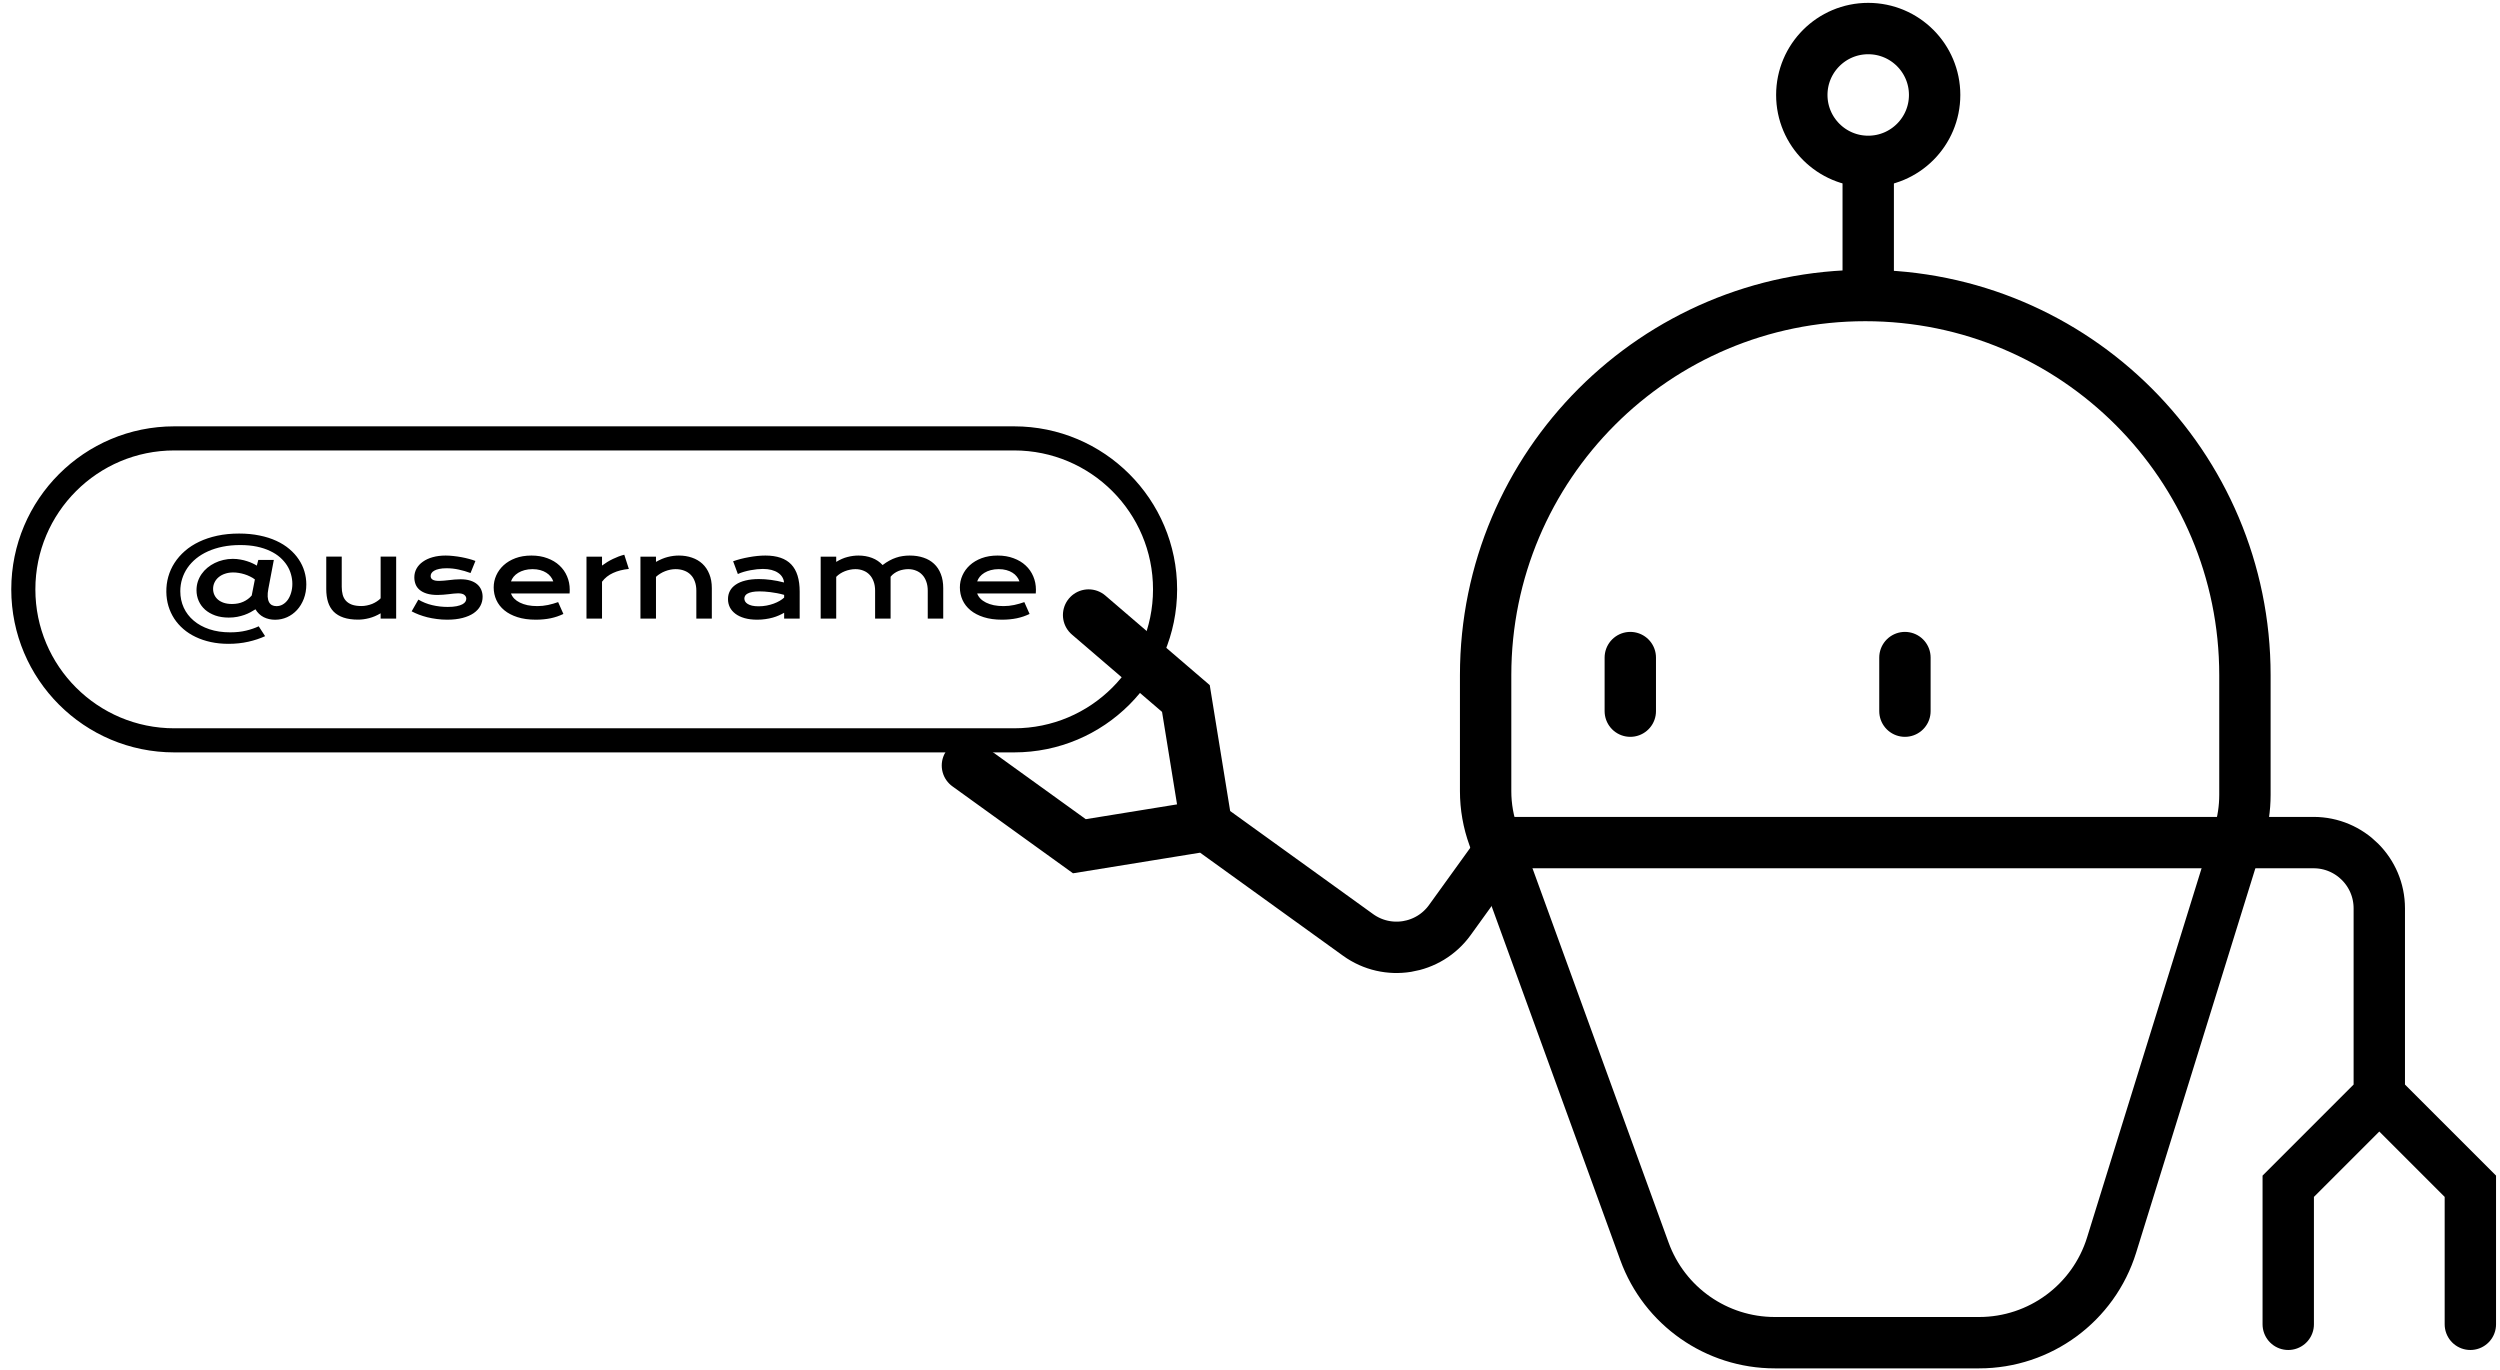 <?xml version="1.0" encoding="UTF-8"?>
<svg xmlns="http://www.w3.org/2000/svg" width="219" height="120" viewBox="0 0 219 120" fill="none">
  <path d="M2.043 51.629C2.043 44.325 7.965 38.403 15.269 38.403L88.835 38.403C96.139 38.403 102.06 44.325 102.06 51.629C102.06 58.933 96.139 64.854 88.835 64.854L15.269 64.854C7.965 64.854 2.043 58.933 2.043 51.629Z" stroke="black" stroke-width="2.111"></path>
  <path d="M14.571 51.852C14.565 51.396 14.621 50.953 14.741 50.523C14.863 50.091 15.046 49.687 15.288 49.31C15.533 48.93 15.836 48.582 16.198 48.266C16.56 47.95 16.977 47.681 17.449 47.457C17.924 47.23 18.453 47.054 19.035 46.928C19.62 46.802 20.257 46.739 20.943 46.739C21.593 46.739 22.191 46.796 22.736 46.91C23.282 47.02 23.772 47.176 24.208 47.379C24.643 47.578 25.024 47.817 25.352 48.096C25.68 48.372 25.953 48.675 26.171 49.006C26.392 49.334 26.557 49.684 26.667 50.055C26.778 50.425 26.833 50.804 26.833 51.19C26.833 51.653 26.759 52.076 26.612 52.459C26.465 52.839 26.266 53.166 26.015 53.438C25.766 53.708 25.477 53.918 25.146 54.068C24.814 54.216 24.465 54.289 24.097 54.289C23.733 54.289 23.4 54.214 23.099 54.064C22.802 53.911 22.562 53.681 22.378 53.374C22.246 53.457 22.1 53.543 21.941 53.632C21.782 53.718 21.605 53.796 21.412 53.866C21.219 53.934 21.008 53.99 20.778 54.036C20.551 54.079 20.304 54.101 20.037 54.101C19.599 54.101 19.205 54.039 18.856 53.917C18.506 53.791 18.209 53.621 17.964 53.406C17.722 53.189 17.536 52.934 17.407 52.643C17.279 52.352 17.214 52.038 17.214 51.701C17.214 51.437 17.253 51.186 17.329 50.947C17.409 50.707 17.519 50.487 17.66 50.285C17.801 50.082 17.97 49.9 18.166 49.737C18.365 49.572 18.581 49.432 18.814 49.319C19.05 49.202 19.302 49.114 19.568 49.052C19.835 48.988 20.109 48.956 20.391 48.956C20.624 48.956 20.847 48.976 21.058 49.016C21.273 49.052 21.47 49.101 21.651 49.163C21.835 49.221 21.999 49.285 22.143 49.356C22.287 49.423 22.405 49.487 22.497 49.549L22.626 49.052H23.987L23.509 51.572C23.457 51.842 23.437 52.073 23.449 52.266C23.461 52.456 23.5 52.614 23.564 52.74C23.628 52.862 23.716 52.953 23.826 53.011C23.939 53.069 24.07 53.098 24.217 53.098C24.422 53.098 24.609 53.048 24.778 52.947C24.949 52.845 25.096 52.708 25.219 52.533C25.342 52.355 25.437 52.148 25.504 51.912C25.575 51.673 25.61 51.419 25.61 51.149C25.61 50.876 25.572 50.602 25.495 50.326C25.421 50.05 25.305 49.786 25.146 49.535C24.986 49.284 24.784 49.049 24.539 48.831C24.293 48.614 24.001 48.425 23.66 48.266C23.323 48.104 22.937 47.976 22.502 47.884C22.067 47.792 21.579 47.746 21.04 47.746C20.494 47.746 19.985 47.794 19.513 47.889C19.044 47.984 18.615 48.119 18.226 48.294C17.837 48.468 17.49 48.678 17.187 48.923C16.886 49.169 16.632 49.441 16.424 49.742C16.218 50.042 16.062 50.366 15.954 50.712C15.847 51.058 15.794 51.419 15.794 51.792C15.794 52.311 15.895 52.79 16.097 53.232C16.299 53.67 16.589 54.048 16.966 54.367C17.343 54.689 17.801 54.941 18.341 55.121C18.88 55.302 19.487 55.393 20.162 55.393C20.686 55.393 21.153 55.342 21.564 55.241C21.978 55.14 22.344 55.014 22.663 54.864L23.224 55.728C22.785 55.931 22.295 56.093 21.752 56.216C21.21 56.338 20.631 56.4 20.014 56.4C19.463 56.4 18.946 56.347 18.465 56.243C17.984 56.139 17.542 55.99 17.141 55.797C16.739 55.607 16.381 55.376 16.065 55.103C15.749 54.83 15.481 54.525 15.26 54.188C15.043 53.851 14.874 53.486 14.755 53.094C14.638 52.698 14.577 52.285 14.571 51.852ZM18.667 51.586C18.667 51.773 18.704 51.947 18.778 52.11C18.851 52.269 18.957 52.409 19.095 52.528C19.236 52.648 19.409 52.741 19.614 52.809C19.82 52.876 20.056 52.91 20.323 52.91C20.696 52.91 21.027 52.844 21.316 52.712C21.607 52.58 21.852 52.398 22.051 52.165L22.327 50.758C22.201 50.66 22.06 50.574 21.904 50.501C21.751 50.424 21.59 50.359 21.421 50.307C21.256 50.255 21.087 50.215 20.916 50.188C20.747 50.16 20.584 50.147 20.428 50.147C20.171 50.147 19.933 50.183 19.715 50.257C19.501 50.327 19.316 50.427 19.159 50.556C19.003 50.684 18.882 50.838 18.796 51.016C18.71 51.19 18.667 51.38 18.667 51.586ZM28.58 48.758H29.936V51.406C29.936 51.658 29.964 51.888 30.019 52.096C30.074 52.301 30.168 52.478 30.3 52.625C30.435 52.772 30.612 52.887 30.833 52.97C31.057 53.049 31.334 53.089 31.665 53.089C31.822 53.089 31.979 53.072 32.139 53.038C32.301 53.005 32.456 52.959 32.603 52.901C32.75 52.839 32.887 52.767 33.012 52.684C33.141 52.602 33.252 52.511 33.343 52.413V48.758H34.704V54.188H33.343V53.724C33.009 53.923 32.674 54.065 32.337 54.151C31.999 54.237 31.679 54.28 31.376 54.28C30.879 54.28 30.453 54.22 30.097 54.101C29.745 53.981 29.455 53.808 29.228 53.581C29.005 53.351 28.841 53.071 28.736 52.74C28.632 52.406 28.58 52.026 28.58 51.599V48.758ZM36.649 52.524C37.017 52.744 37.422 52.907 37.863 53.011C38.304 53.115 38.757 53.167 39.219 53.167C39.532 53.167 39.793 53.146 40.001 53.103C40.209 53.06 40.377 53.005 40.502 52.937C40.628 52.87 40.717 52.793 40.769 52.708C40.821 52.622 40.847 52.534 40.847 52.445C40.847 52.317 40.79 52.206 40.677 52.114C40.567 52.022 40.383 51.976 40.125 51.976C40.006 51.976 39.877 51.984 39.739 51.999C39.601 52.015 39.456 52.032 39.302 52.05C39.152 52.065 38.994 52.081 38.829 52.096C38.666 52.111 38.501 52.119 38.332 52.119C37.964 52.119 37.65 52.079 37.389 51.999C37.132 51.92 36.922 51.811 36.76 51.673C36.597 51.535 36.479 51.373 36.406 51.186C36.332 50.996 36.295 50.792 36.295 50.574C36.295 50.298 36.36 50.044 36.488 49.811C36.617 49.578 36.801 49.377 37.04 49.209C37.279 49.037 37.567 48.904 37.904 48.809C38.245 48.714 38.623 48.666 39.04 48.666C39.258 48.666 39.485 48.68 39.721 48.707C39.96 48.732 40.194 48.766 40.424 48.809C40.654 48.852 40.875 48.902 41.086 48.96C41.298 49.016 41.485 49.075 41.647 49.14L41.219 50.197C40.873 50.068 40.527 49.967 40.18 49.894C39.837 49.817 39.483 49.779 39.118 49.779C38.864 49.779 38.648 49.799 38.47 49.839C38.295 49.875 38.153 49.926 38.042 49.99C37.932 50.051 37.851 50.123 37.799 50.206C37.75 50.286 37.725 50.37 37.725 50.459C37.725 50.523 37.737 50.582 37.762 50.634C37.789 50.686 37.832 50.732 37.891 50.772C37.952 50.809 38.03 50.838 38.125 50.859C38.223 50.878 38.343 50.887 38.484 50.887C38.612 50.887 38.749 50.879 38.893 50.864C39.037 50.848 39.187 50.833 39.344 50.818C39.5 50.799 39.661 50.782 39.826 50.767C39.995 50.752 40.167 50.744 40.341 50.744C40.666 50.744 40.95 50.782 41.192 50.859C41.437 50.936 41.639 51.043 41.799 51.181C41.958 51.319 42.078 51.481 42.157 51.668C42.237 51.855 42.277 52.059 42.277 52.28C42.277 52.565 42.211 52.83 42.079 53.075C41.947 53.321 41.751 53.534 41.491 53.714C41.23 53.892 40.905 54.032 40.516 54.133C40.13 54.234 39.682 54.285 39.173 54.285C38.861 54.285 38.559 54.265 38.268 54.225C37.977 54.188 37.699 54.137 37.435 54.073C37.172 54.006 36.924 53.927 36.691 53.839C36.461 53.75 36.251 53.655 36.061 53.553L36.649 52.524ZM43.247 51.457C43.247 51.089 43.322 50.738 43.472 50.404C43.623 50.067 43.839 49.77 44.121 49.512C44.403 49.255 44.748 49.049 45.155 48.896C45.566 48.743 46.032 48.666 46.553 48.666C47.071 48.666 47.537 48.744 47.951 48.901C48.367 49.054 48.72 49.265 49.008 49.535C49.299 49.805 49.522 50.122 49.675 50.487C49.831 50.852 49.909 51.242 49.909 51.659C49.909 51.711 49.908 51.768 49.905 51.829C49.905 51.888 49.902 51.941 49.895 51.99H44.764C44.823 52.153 44.916 52.301 45.045 52.436C45.177 52.571 45.341 52.688 45.537 52.786C45.733 52.884 45.96 52.96 46.217 53.016C46.475 53.068 46.76 53.094 47.072 53.094C47.385 53.094 47.696 53.062 48.006 52.997C48.315 52.93 48.611 52.845 48.893 52.744L49.353 53.783C49.175 53.866 48.994 53.94 48.81 54.004C48.63 54.065 48.44 54.117 48.24 54.16C48.044 54.2 47.837 54.231 47.62 54.252C47.405 54.274 47.178 54.285 46.939 54.285C46.329 54.285 45.794 54.211 45.334 54.064C44.875 53.917 44.49 53.716 44.181 53.462C43.871 53.207 43.638 52.908 43.482 52.565C43.325 52.222 43.247 51.852 43.247 51.457ZM48.466 50.928C48.417 50.778 48.34 50.639 48.236 50.51C48.135 50.378 48.007 50.264 47.854 50.169C47.701 50.071 47.523 49.995 47.321 49.94C47.118 49.884 46.896 49.857 46.654 49.857C46.397 49.857 46.162 49.886 45.951 49.944C45.739 50.002 45.554 50.081 45.394 50.179C45.235 50.277 45.102 50.39 44.994 50.519C44.89 50.648 44.813 50.784 44.764 50.928H48.466ZM51.376 48.763H52.737V49.544C53.037 49.32 53.355 49.127 53.689 48.965C54.023 48.802 54.355 48.678 54.687 48.593L55.087 49.839C54.562 49.891 54.101 50.009 53.703 50.193C53.307 50.373 52.985 50.629 52.737 50.96V54.188H51.376V48.763ZM56.103 48.763H57.464V49.222C57.825 49.017 58.17 48.873 58.498 48.79C58.829 48.707 59.153 48.666 59.468 48.666C59.882 48.666 60.265 48.727 60.618 48.85C60.97 48.969 61.275 49.149 61.533 49.388C61.79 49.627 61.991 49.926 62.135 50.285C62.282 50.64 62.356 51.052 62.356 51.521V54.188H60.999V51.742C60.999 51.445 60.956 51.179 60.87 50.947C60.788 50.711 60.667 50.513 60.507 50.353C60.351 50.191 60.159 50.068 59.933 49.986C59.709 49.9 59.457 49.857 59.178 49.857C59.031 49.857 58.88 49.872 58.723 49.903C58.57 49.934 58.418 49.978 58.268 50.036C58.121 50.091 57.978 50.162 57.841 50.248C57.703 50.33 57.577 50.425 57.464 50.533V54.188H56.103V48.763ZM63.772 52.478C63.772 52.217 63.828 51.98 63.942 51.765C64.055 51.55 64.225 51.367 64.452 51.213C64.679 51.057 64.961 50.937 65.298 50.855C65.638 50.769 66.034 50.726 66.484 50.726C66.819 50.726 67.169 50.75 67.537 50.799C67.908 50.848 68.29 50.923 68.682 51.025C68.667 50.853 68.615 50.695 68.526 50.551C68.437 50.404 68.313 50.278 68.153 50.174C67.997 50.067 67.807 49.984 67.583 49.926C67.363 49.868 67.111 49.839 66.829 49.839C66.676 49.839 66.507 49.848 66.323 49.866C66.14 49.884 65.95 49.912 65.753 49.949C65.557 49.986 65.363 50.032 65.169 50.087C64.979 50.142 64.802 50.208 64.636 50.285L64.222 49.167C64.428 49.094 64.647 49.026 64.88 48.965C65.116 48.904 65.356 48.852 65.602 48.809C65.847 48.763 66.092 48.727 66.337 48.703C66.582 48.678 66.82 48.666 67.05 48.666C68.064 48.666 68.819 48.925 69.312 49.443C69.806 49.961 70.052 50.755 70.052 51.825V54.188H68.691V53.678C68.55 53.76 68.396 53.839 68.227 53.912C68.061 53.986 67.881 54.05 67.684 54.105C67.488 54.16 67.277 54.203 67.05 54.234C66.826 54.268 66.589 54.285 66.337 54.285C65.914 54.285 65.542 54.239 65.22 54.147C64.901 54.055 64.635 53.927 64.42 53.765C64.205 53.602 64.043 53.413 63.933 53.195C63.825 52.974 63.772 52.735 63.772 52.478ZM65.206 52.432C65.206 52.52 65.229 52.606 65.275 52.689C65.321 52.769 65.395 52.841 65.496 52.905C65.597 52.967 65.726 53.017 65.882 53.057C66.041 53.094 66.233 53.112 66.457 53.112C66.696 53.112 66.927 53.091 67.151 53.048C67.375 53.005 67.583 52.948 67.776 52.878C67.969 52.807 68.144 52.726 68.301 52.634C68.457 52.542 68.587 52.447 68.691 52.349V52.11C68.483 52.051 68.276 52.002 68.071 51.963C67.868 51.923 67.674 51.892 67.487 51.871C67.303 51.846 67.128 51.829 66.963 51.82C66.8 51.811 66.658 51.806 66.535 51.806C66.281 51.806 66.069 51.823 65.9 51.857C65.732 51.891 65.596 51.937 65.491 51.995C65.387 52.05 65.314 52.116 65.271 52.193C65.228 52.269 65.206 52.349 65.206 52.432ZM71.891 48.763H73.252V49.222C73.593 49.014 73.924 48.87 74.246 48.79C74.57 48.707 74.888 48.666 75.197 48.666C75.629 48.666 76.026 48.735 76.388 48.873C76.75 49.011 77.059 49.219 77.317 49.498C77.516 49.345 77.712 49.216 77.905 49.112C78.099 49.005 78.292 48.919 78.485 48.855C78.678 48.787 78.874 48.74 79.073 48.712C79.272 48.681 79.478 48.666 79.689 48.666C80.134 48.666 80.537 48.727 80.898 48.85C81.26 48.969 81.568 49.149 81.823 49.388C82.08 49.627 82.278 49.926 82.416 50.285C82.557 50.64 82.627 51.052 82.627 51.521V54.188H81.271V51.742C81.271 51.445 81.228 51.179 81.142 50.947C81.059 50.711 80.942 50.513 80.788 50.353C80.638 50.191 80.457 50.068 80.246 49.986C80.037 49.9 79.807 49.857 79.556 49.857C79.418 49.857 79.277 49.871 79.133 49.898C78.989 49.923 78.848 49.963 78.71 50.018C78.575 50.073 78.448 50.144 78.328 50.229C78.209 50.312 78.105 50.41 78.016 50.523V54.188H76.659V51.742C76.659 51.445 76.617 51.179 76.531 50.947C76.448 50.711 76.33 50.513 76.177 50.353C76.026 50.191 75.844 50.068 75.629 49.986C75.418 49.9 75.185 49.857 74.931 49.857C74.774 49.857 74.616 49.874 74.457 49.907C74.301 49.938 74.149 49.983 74.002 50.041C73.858 50.099 73.721 50.169 73.593 50.252C73.467 50.335 73.353 50.428 73.252 50.533V54.188H71.891V48.763ZM84.085 51.457C84.085 51.089 84.16 50.738 84.31 50.404C84.46 50.067 84.676 49.77 84.958 49.512C85.24 49.255 85.585 49.049 85.993 48.896C86.404 48.743 86.87 48.666 87.391 48.666C87.909 48.666 88.375 48.744 88.788 48.901C89.205 49.054 89.558 49.265 89.846 49.535C90.137 49.805 90.359 50.122 90.513 50.487C90.669 50.852 90.747 51.242 90.747 51.659C90.747 51.711 90.746 51.768 90.742 51.829C90.742 51.888 90.739 51.941 90.733 51.99H85.602C85.66 52.153 85.754 52.301 85.883 52.436C86.014 52.571 86.178 52.688 86.374 52.786C86.571 52.884 86.797 52.96 87.055 53.016C87.312 53.068 87.597 53.094 87.91 53.094C88.223 53.094 88.534 53.062 88.844 52.997C89.153 52.93 89.449 52.845 89.731 52.744L90.191 53.783C90.013 53.866 89.832 53.94 89.648 54.004C89.467 54.065 89.277 54.117 89.078 54.16C88.882 54.2 88.675 54.231 88.457 54.252C88.243 54.274 88.016 54.285 87.777 54.285C87.167 54.285 86.632 54.211 86.172 54.064C85.712 53.917 85.328 53.716 85.018 53.462C84.709 53.207 84.476 52.908 84.319 52.565C84.163 52.222 84.085 51.852 84.085 51.457ZM89.303 50.928C89.254 50.778 89.178 50.639 89.073 50.51C88.972 50.378 88.845 50.264 88.692 50.169C88.539 50.071 88.361 49.995 88.159 49.94C87.956 49.884 87.734 49.857 87.492 49.857C87.234 49.857 87 49.886 86.788 49.944C86.577 50.002 86.391 50.081 86.232 50.179C86.073 50.277 85.939 50.39 85.832 50.519C85.728 50.648 85.651 50.784 85.602 50.928H89.303Z" fill="black"></path>
  <path d="M130.141 59.145C130.141 40.778 145.03 25.888 163.398 25.888C181.766 25.888 196.656 40.778 196.656 59.145V69.632C196.656 70.812 196.478 71.986 196.129 73.112L184.976 109.069C183.399 114.153 178.696 117.619 173.373 117.619H155.472C150.364 117.619 145.801 114.423 144.055 109.622L130.842 73.285C130.378 72.01 130.141 70.662 130.141 69.305V59.145Z" stroke="black" stroke-width="4.5"></path>
  <path d="M163.656 25.181V15.404" stroke="black" stroke-width="4.5" stroke-linecap="round"></path>
  <path d="M142.814 57.604V62.297" stroke="black" stroke-width="4.5" stroke-linecap="round"></path>
  <path d="M166.872 57.604V62.297" stroke="black" stroke-width="4.5" stroke-linecap="round"></path>
  <path d="M132.635 73.811H202.667C205.847 73.811 208.426 76.39 208.426 79.571V95.939M208.426 95.939L200.45 103.916V116.009M208.426 95.939L216.403 103.916V116.009" stroke="black" stroke-width="4.5" stroke-linecap="round"></path>
  <path d="M131.69 74.101L127.007 80.595C125.147 83.175 121.547 83.759 118.967 81.898L105.69 72.325M105.69 72.325L103.885 61.19L95.362 53.877M105.69 72.325L94.555 74.13L84.746 67.058" stroke="black" stroke-width="4.5" stroke-linecap="round"></path>
  <circle cx="163.656" cy="8.319" r="5.818" stroke="black" stroke-width="4.5"></circle>
</svg>
